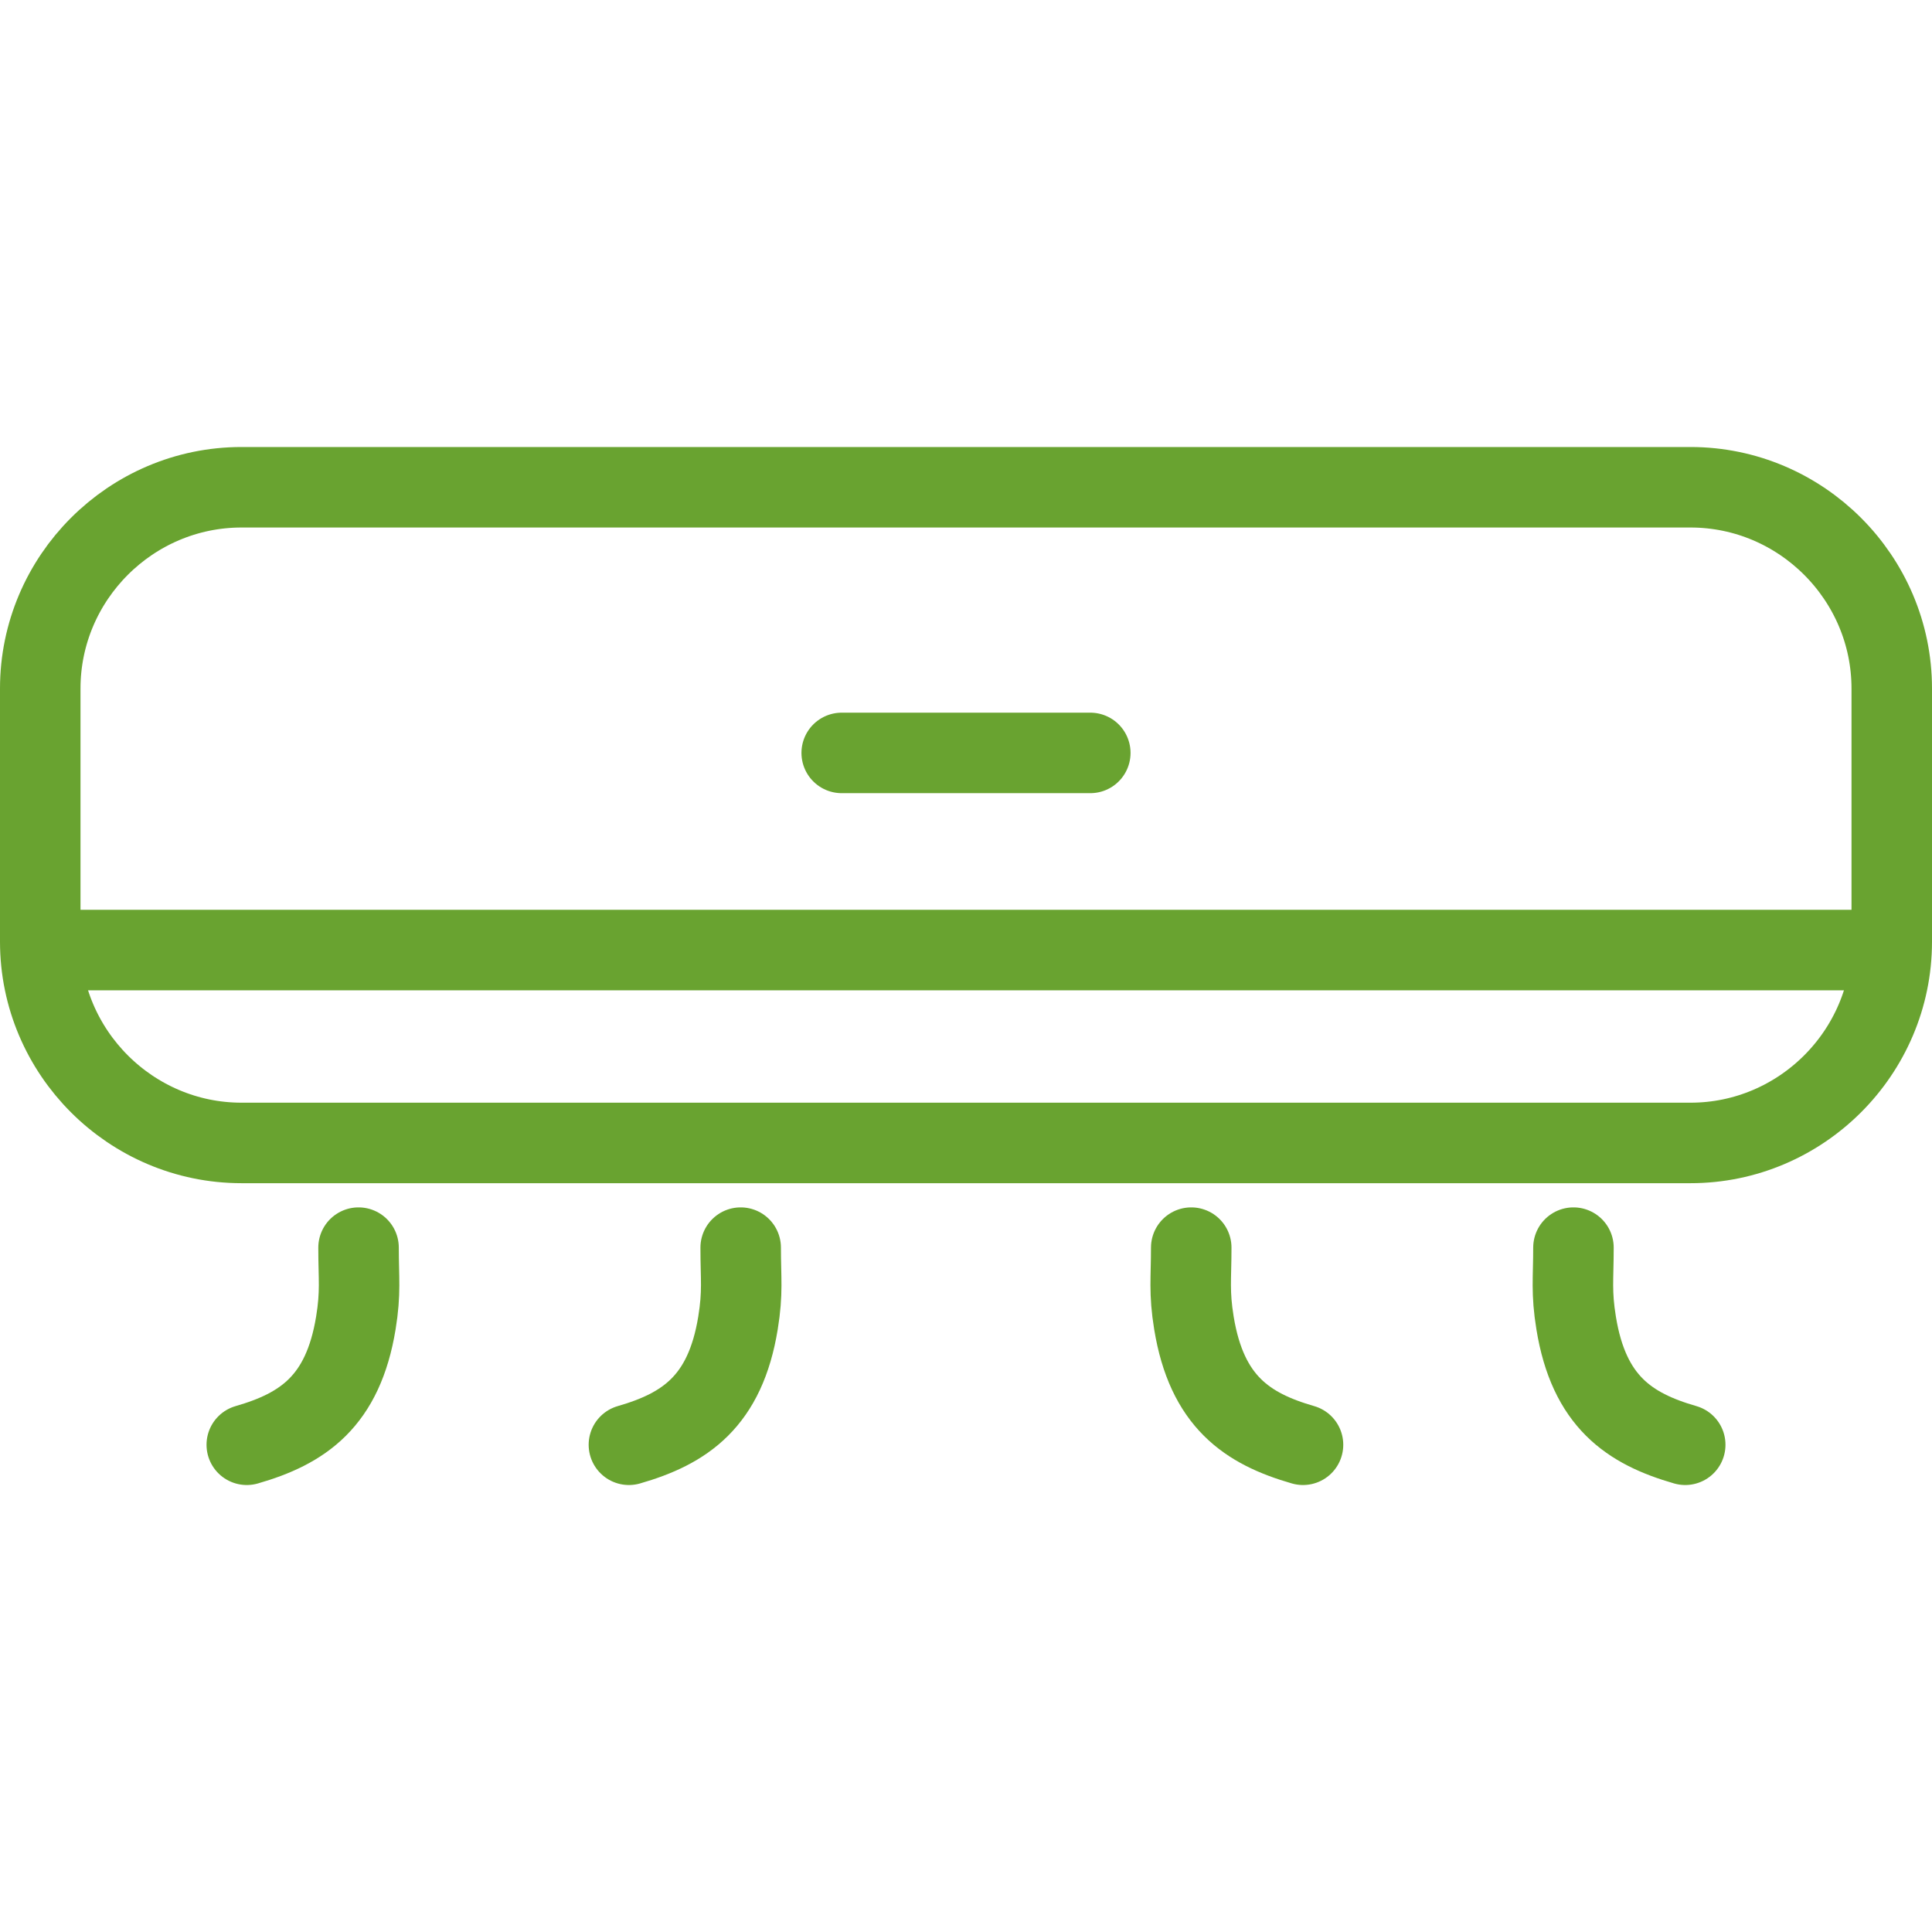 <svg xmlns="http://www.w3.org/2000/svg" width="48" height="48" fill="rgba(105,163,48,1)" viewBox="0 0 48 48"><path fill="none" stroke="rgba(105,163,48,1)" stroke-width="2" stroke-linecap="round" stroke-linejoin="round" stroke-miterlimit="10" d="M1.258 23.604H46.74"/><g fill="none" stroke="rgba(105,163,48,1)" stroke-width="2" stroke-linecap="round" stroke-linejoin="round" stroke-miterlimit="10"><path d="M8.908 30.997c0 .775.058 1.107-.067 1.873-.32 1.95-1.32 2.625-2.71 3.025M18.402 30.997c0 .775.058 1.107-.067 1.873-.318 1.95-1.32 2.625-2.71 3.025M39.092 30.997c0 .775-.058 1.107.067 1.873.317 1.95 1.32 2.625 2.71 3.025M29.596 30.997c0 .775-.058 1.107.067 1.873.32 1.95 1.32 2.625 2.71 3.025"/></g><path fill="none" stroke="rgba(105,163,48,1)" stroke-width="2" stroke-linecap="round" stroke-linejoin="round" stroke-miterlimit="10" d="M47 23.396c0 2.75-2.25 5-5 5H6c-2.75 0-5-2.25-5-5v-6.29c0-2.75 2.25-5 5-5h36c2.75 0 5 2.25 5 5v6.29zM20.912 18.706h6.176"/></svg>